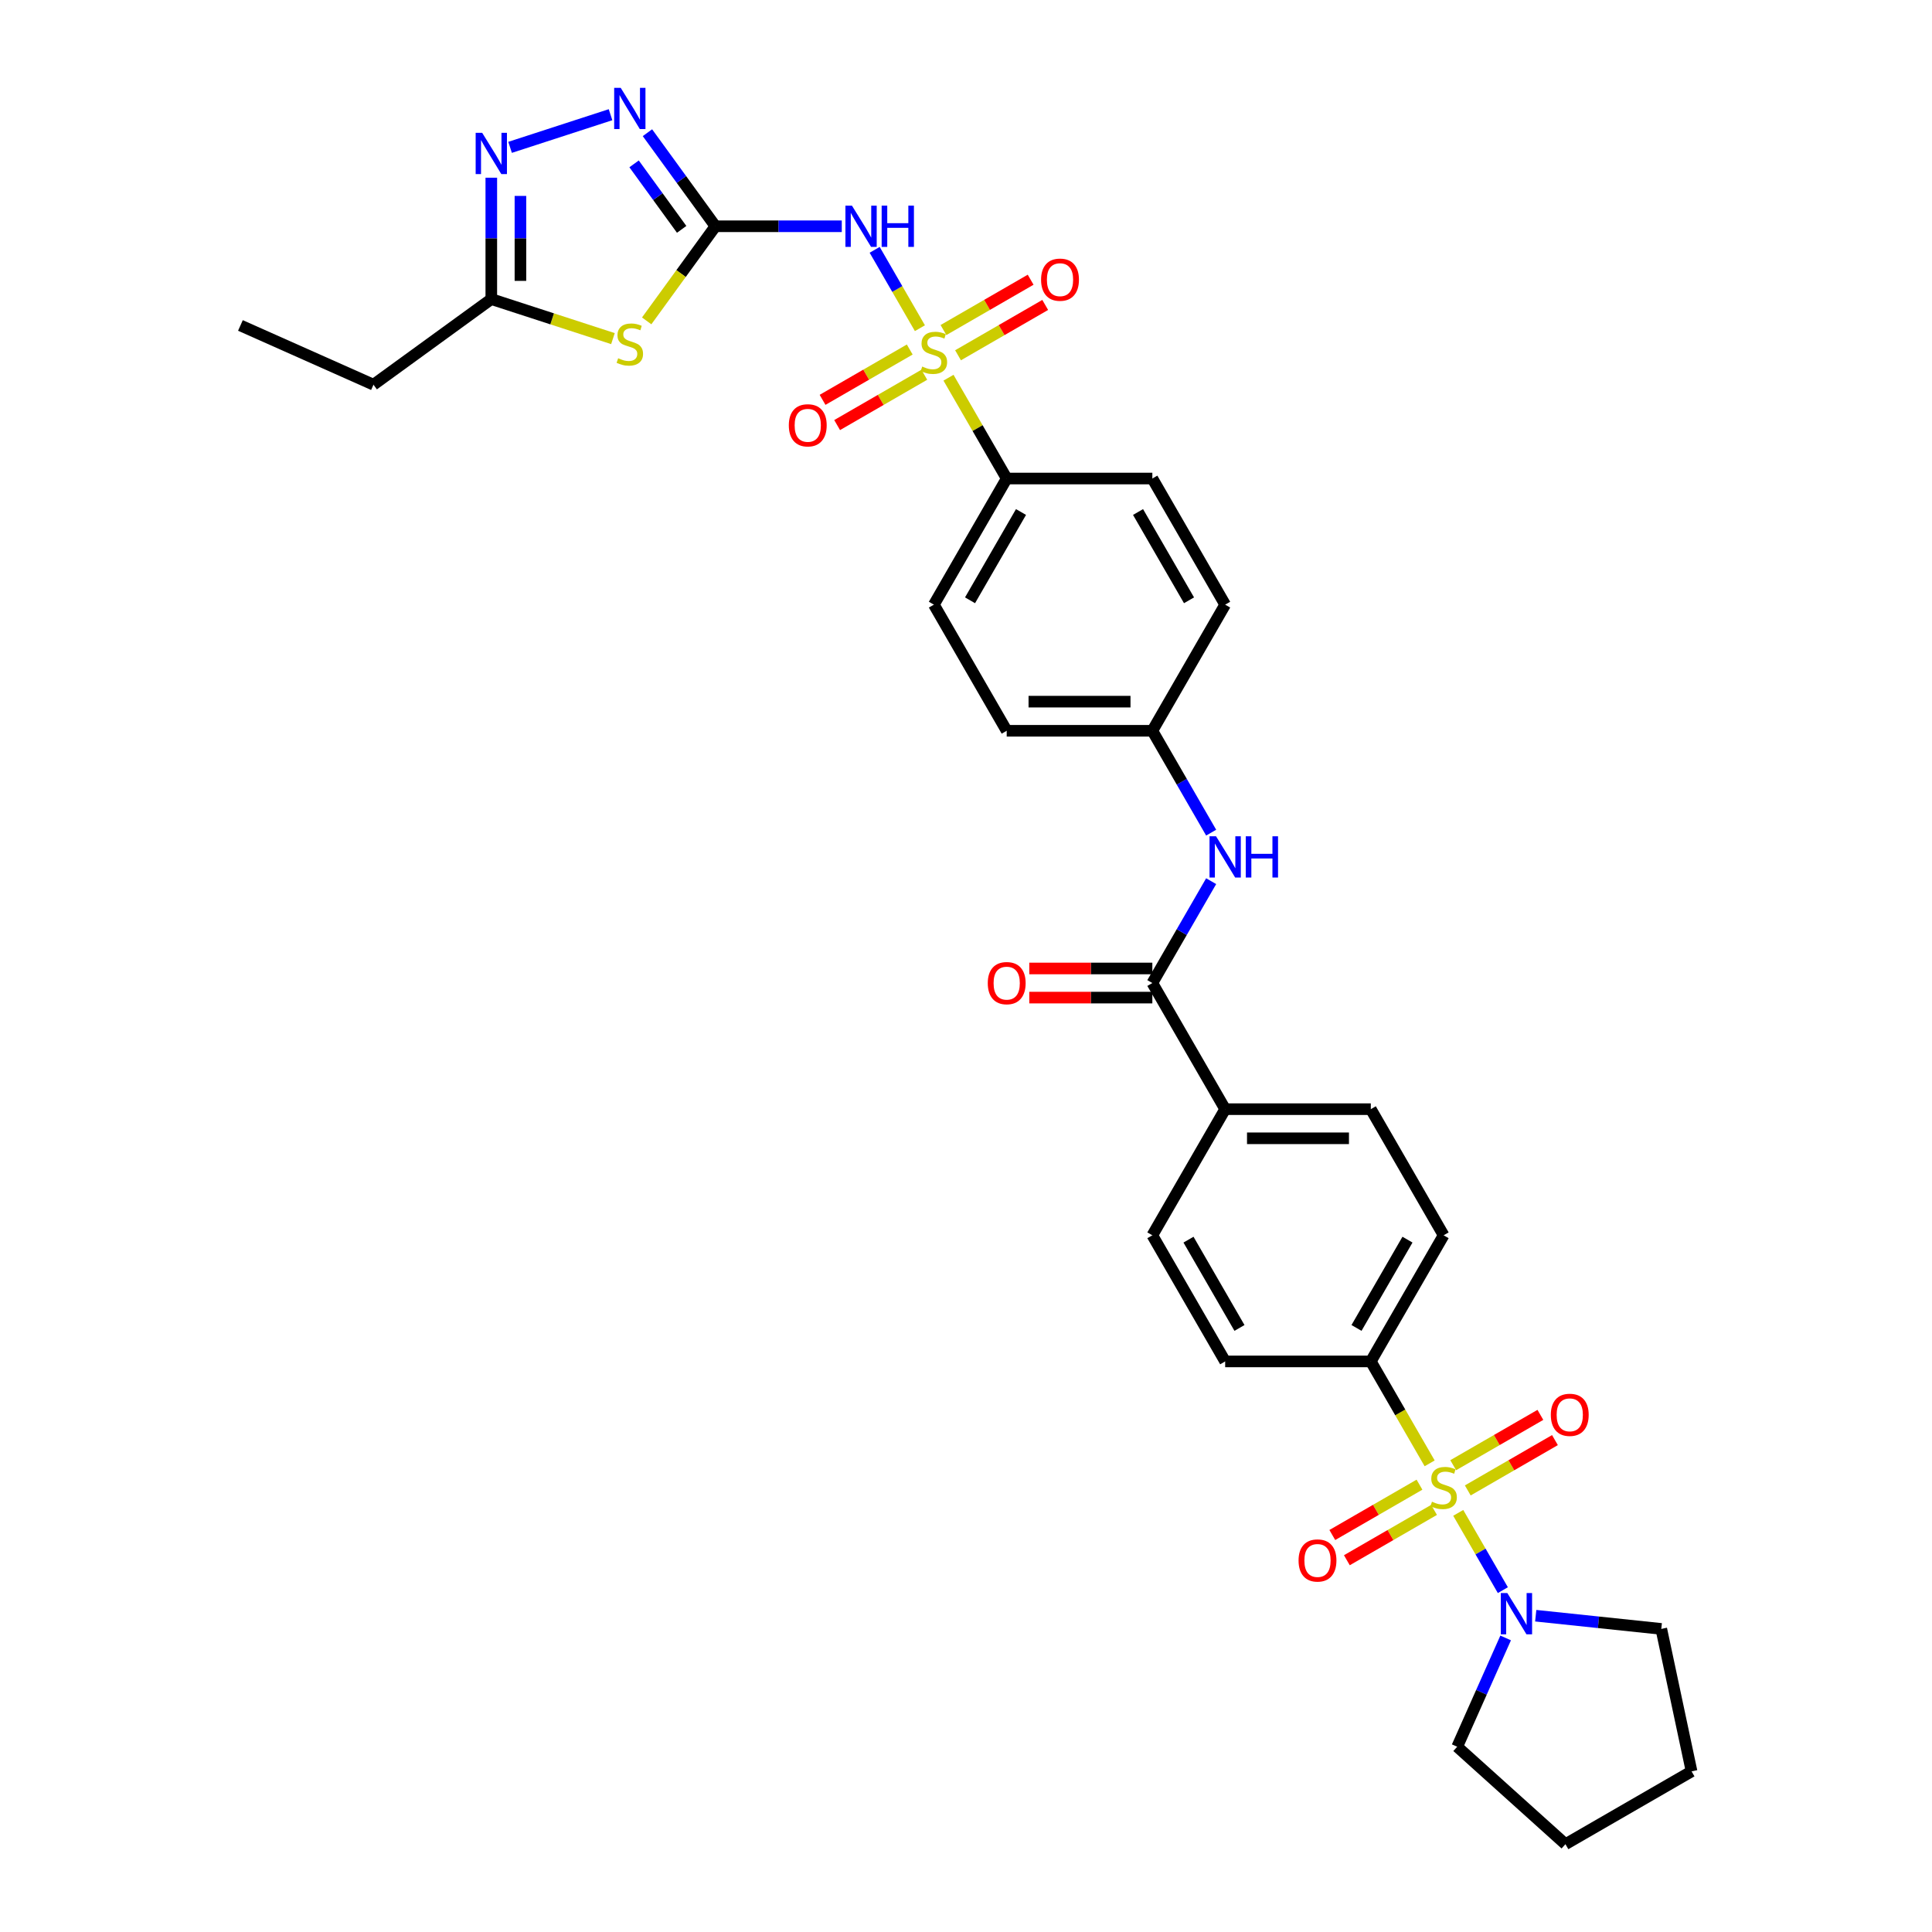 <?xml version='1.0' encoding='iso-8859-1'?>
<svg version='1.1' baseProfile='full'
              xmlns='http://www.w3.org/2000/svg'
                      xmlns:rdkit='http://www.rdkit.org/xml'
                      xmlns:xlink='http://www.w3.org/1999/xlink'
                  xml:space='preserve'
width='1000px' height='1000px' viewBox='0 0 1000 1000'>
<!-- END OF HEADER -->
<rect style='opacity:1.0;fill:#FFFFFF;stroke:none' width='1000' height='1000' x='0' y='0'> </rect>
<path class='bond-6' d='M 754.783,783.056 L 766.33,803.057' style='fill:none;fill-rule:evenodd;stroke:#CCCC00;stroke-width:6px;stroke-linecap:butt;stroke-linejoin:miter;stroke-opacity:1' />
<path class='bond-6' d='M 766.33,803.057 L 777.878,823.057' style='fill:none;fill-rule:evenodd;stroke:#0000FF;stroke-width:6px;stroke-linecap:butt;stroke-linejoin:miter;stroke-opacity:1' />
<path class='bond-9' d='M 739.985,757.425 L 724.756,731.048' style='fill:none;fill-rule:evenodd;stroke:#CCCC00;stroke-width:6px;stroke-linecap:butt;stroke-linejoin:miter;stroke-opacity:1' />
<path class='bond-9' d='M 724.756,731.048 L 709.527,704.67' style='fill:none;fill-rule:evenodd;stroke:#000000;stroke-width:6px;stroke-linecap:butt;stroke-linejoin:miter;stroke-opacity:1' />
<path class='bond-12' d='M 734.72,768.466 L 712.159,781.491' style='fill:none;fill-rule:evenodd;stroke:#CCCC00;stroke-width:6px;stroke-linecap:butt;stroke-linejoin:miter;stroke-opacity:1' />
<path class='bond-12' d='M 712.159,781.491 L 689.598,794.517' style='fill:none;fill-rule:evenodd;stroke:#FF0000;stroke-width:6px;stroke-linecap:butt;stroke-linejoin:miter;stroke-opacity:1' />
<path class='bond-12' d='M 742.258,781.522 L 719.697,794.548' style='fill:none;fill-rule:evenodd;stroke:#CCCC00;stroke-width:6px;stroke-linecap:butt;stroke-linejoin:miter;stroke-opacity:1' />
<path class='bond-12' d='M 719.697,794.548 L 697.136,807.574' style='fill:none;fill-rule:evenodd;stroke:#FF0000;stroke-width:6px;stroke-linecap:butt;stroke-linejoin:miter;stroke-opacity:1' />
<path class='bond-13' d='M 759.717,771.443 L 782.278,758.417' style='fill:none;fill-rule:evenodd;stroke:#CCCC00;stroke-width:6px;stroke-linecap:butt;stroke-linejoin:miter;stroke-opacity:1' />
<path class='bond-13' d='M 782.278,758.417 L 804.839,745.391' style='fill:none;fill-rule:evenodd;stroke:#FF0000;stroke-width:6px;stroke-linecap:butt;stroke-linejoin:miter;stroke-opacity:1' />
<path class='bond-13' d='M 752.179,758.386 L 774.74,745.36' style='fill:none;fill-rule:evenodd;stroke:#CCCC00;stroke-width:6px;stroke-linecap:butt;stroke-linejoin:miter;stroke-opacity:1' />
<path class='bond-13' d='M 774.74,745.36 L 797.301,732.335' style='fill:none;fill-rule:evenodd;stroke:#FF0000;stroke-width:6px;stroke-linecap:butt;stroke-linejoin:miter;stroke-opacity:1' />
<path class='bond-0' d='M 490.941,195.501 L 506.005,221.592' style='fill:none;fill-rule:evenodd;stroke:#CCCC00;stroke-width:6px;stroke-linecap:butt;stroke-linejoin:miter;stroke-opacity:1' />
<path class='bond-0' d='M 506.005,221.592 L 521.069,247.683' style='fill:none;fill-rule:evenodd;stroke:#000000;stroke-width:6px;stroke-linecap:butt;stroke-linejoin:miter;stroke-opacity:1' />
<path class='bond-2' d='M 476.143,169.87 L 464.435,149.591' style='fill:none;fill-rule:evenodd;stroke:#CCCC00;stroke-width:6px;stroke-linecap:butt;stroke-linejoin:miter;stroke-opacity:1' />
<path class='bond-2' d='M 464.435,149.591 L 452.727,129.312' style='fill:none;fill-rule:evenodd;stroke:#0000FF;stroke-width:6px;stroke-linecap:butt;stroke-linejoin:miter;stroke-opacity:1' />
<path class='bond-14' d='M 495.875,183.888 L 518.436,170.862' style='fill:none;fill-rule:evenodd;stroke:#CCCC00;stroke-width:6px;stroke-linecap:butt;stroke-linejoin:miter;stroke-opacity:1' />
<path class='bond-14' d='M 518.436,170.862 L 540.998,157.836' style='fill:none;fill-rule:evenodd;stroke:#FF0000;stroke-width:6px;stroke-linecap:butt;stroke-linejoin:miter;stroke-opacity:1' />
<path class='bond-14' d='M 488.337,170.831 L 510.898,157.805' style='fill:none;fill-rule:evenodd;stroke:#CCCC00;stroke-width:6px;stroke-linecap:butt;stroke-linejoin:miter;stroke-opacity:1' />
<path class='bond-14' d='M 510.898,157.805 L 533.459,144.78' style='fill:none;fill-rule:evenodd;stroke:#FF0000;stroke-width:6px;stroke-linecap:butt;stroke-linejoin:miter;stroke-opacity:1' />
<path class='bond-15' d='M 470.878,180.911 L 448.317,193.936' style='fill:none;fill-rule:evenodd;stroke:#CCCC00;stroke-width:6px;stroke-linecap:butt;stroke-linejoin:miter;stroke-opacity:1' />
<path class='bond-15' d='M 448.317,193.936 L 425.756,206.962' style='fill:none;fill-rule:evenodd;stroke:#FF0000;stroke-width:6px;stroke-linecap:butt;stroke-linejoin:miter;stroke-opacity:1' />
<path class='bond-15' d='M 478.417,193.967 L 455.856,206.993' style='fill:none;fill-rule:evenodd;stroke:#CCCC00;stroke-width:6px;stroke-linecap:butt;stroke-linejoin:miter;stroke-opacity:1' />
<path class='bond-15' d='M 455.856,206.993 L 433.295,220.019' style='fill:none;fill-rule:evenodd;stroke:#FF0000;stroke-width:6px;stroke-linecap:butt;stroke-linejoin:miter;stroke-opacity:1' />
<path class='bond-1' d='M 370.302,117.115 L 403.003,117.115' style='fill:none;fill-rule:evenodd;stroke:#000000;stroke-width:6px;stroke-linecap:butt;stroke-linejoin:miter;stroke-opacity:1' />
<path class='bond-1' d='M 403.003,117.115 L 435.704,117.115' style='fill:none;fill-rule:evenodd;stroke:#0000FF;stroke-width:6px;stroke-linecap:butt;stroke-linejoin:miter;stroke-opacity:1' />
<path class='bond-3' d='M 370.302,117.115 L 352.512,141.601' style='fill:none;fill-rule:evenodd;stroke:#000000;stroke-width:6px;stroke-linecap:butt;stroke-linejoin:miter;stroke-opacity:1' />
<path class='bond-3' d='M 352.512,141.601 L 334.722,166.087' style='fill:none;fill-rule:evenodd;stroke:#CCCC00;stroke-width:6px;stroke-linecap:butt;stroke-linejoin:miter;stroke-opacity:1' />
<path class='bond-4' d='M 370.302,117.115 L 352.71,92.901' style='fill:none;fill-rule:evenodd;stroke:#000000;stroke-width:6px;stroke-linecap:butt;stroke-linejoin:miter;stroke-opacity:1' />
<path class='bond-4' d='M 352.71,92.901 L 335.117,68.688' style='fill:none;fill-rule:evenodd;stroke:#0000FF;stroke-width:6px;stroke-linecap:butt;stroke-linejoin:miter;stroke-opacity:1' />
<path class='bond-4' d='M 352.827,118.713 L 340.512,101.763' style='fill:none;fill-rule:evenodd;stroke:#000000;stroke-width:6px;stroke-linecap:butt;stroke-linejoin:miter;stroke-opacity:1' />
<path class='bond-4' d='M 340.512,101.763 L 328.198,84.814' style='fill:none;fill-rule:evenodd;stroke:#0000FF;stroke-width:6px;stroke-linecap:butt;stroke-linejoin:miter;stroke-opacity:1' />
<path class='bond-8' d='M 317.263,175.265 L 285.781,165.036' style='fill:none;fill-rule:evenodd;stroke:#CCCC00;stroke-width:6px;stroke-linecap:butt;stroke-linejoin:miter;stroke-opacity:1' />
<path class='bond-8' d='M 285.781,165.036 L 254.299,154.807' style='fill:none;fill-rule:evenodd;stroke:#000000;stroke-width:6px;stroke-linecap:butt;stroke-linejoin:miter;stroke-opacity:1' />
<path class='bond-5' d='M 316.012,59.372 L 264.017,76.266' style='fill:none;fill-rule:evenodd;stroke:#0000FF;stroke-width:6px;stroke-linecap:butt;stroke-linejoin:miter;stroke-opacity:1' />
<path class='bond-36' d='M 254.299,91.982 L 254.299,123.395' style='fill:none;fill-rule:evenodd;stroke:#0000FF;stroke-width:6px;stroke-linecap:butt;stroke-linejoin:miter;stroke-opacity:1' />
<path class='bond-36' d='M 254.299,123.395 L 254.299,154.807' style='fill:none;fill-rule:evenodd;stroke:#000000;stroke-width:6px;stroke-linecap:butt;stroke-linejoin:miter;stroke-opacity:1' />
<path class='bond-36' d='M 269.375,101.406 L 269.375,123.395' style='fill:none;fill-rule:evenodd;stroke:#0000FF;stroke-width:6px;stroke-linecap:butt;stroke-linejoin:miter;stroke-opacity:1' />
<path class='bond-36' d='M 269.375,123.395 L 269.375,145.383' style='fill:none;fill-rule:evenodd;stroke:#000000;stroke-width:6px;stroke-linecap:butt;stroke-linejoin:miter;stroke-opacity:1' />
<path class='bond-27' d='M 794.891,836.287 L 827.386,839.702' style='fill:none;fill-rule:evenodd;stroke:#0000FF;stroke-width:6px;stroke-linecap:butt;stroke-linejoin:miter;stroke-opacity:1' />
<path class='bond-27' d='M 827.386,839.702 L 859.881,843.118' style='fill:none;fill-rule:evenodd;stroke:#000000;stroke-width:6px;stroke-linecap:butt;stroke-linejoin:miter;stroke-opacity:1' />
<path class='bond-28' d='M 779.319,847.797 L 766.784,875.951' style='fill:none;fill-rule:evenodd;stroke:#0000FF;stroke-width:6px;stroke-linecap:butt;stroke-linejoin:miter;stroke-opacity:1' />
<path class='bond-28' d='M 766.784,875.951 L 754.249,904.104' style='fill:none;fill-rule:evenodd;stroke:#000000;stroke-width:6px;stroke-linecap:butt;stroke-linejoin:miter;stroke-opacity:1' />
<path class='bond-7' d='M 596.452,508.819 L 634.144,574.102' style='fill:none;fill-rule:evenodd;stroke:#000000;stroke-width:6px;stroke-linecap:butt;stroke-linejoin:miter;stroke-opacity:1' />
<path class='bond-11' d='M 596.452,508.819 L 611.672,482.456' style='fill:none;fill-rule:evenodd;stroke:#000000;stroke-width:6px;stroke-linecap:butt;stroke-linejoin:miter;stroke-opacity:1' />
<path class='bond-11' d='M 611.672,482.456 L 626.893,456.094' style='fill:none;fill-rule:evenodd;stroke:#0000FF;stroke-width:6px;stroke-linecap:butt;stroke-linejoin:miter;stroke-opacity:1' />
<path class='bond-17' d='M 596.452,501.28 L 564.602,501.28' style='fill:none;fill-rule:evenodd;stroke:#000000;stroke-width:6px;stroke-linecap:butt;stroke-linejoin:miter;stroke-opacity:1' />
<path class='bond-17' d='M 564.602,501.28 L 532.753,501.28' style='fill:none;fill-rule:evenodd;stroke:#FF0000;stroke-width:6px;stroke-linecap:butt;stroke-linejoin:miter;stroke-opacity:1' />
<path class='bond-17' d='M 596.452,516.357 L 564.602,516.357' style='fill:none;fill-rule:evenodd;stroke:#000000;stroke-width:6px;stroke-linecap:butt;stroke-linejoin:miter;stroke-opacity:1' />
<path class='bond-17' d='M 564.602,516.357 L 532.753,516.357' style='fill:none;fill-rule:evenodd;stroke:#FF0000;stroke-width:6px;stroke-linecap:butt;stroke-linejoin:miter;stroke-opacity:1' />
<path class='bond-29' d='M 254.299,154.807 L 193.312,199.116' style='fill:none;fill-rule:evenodd;stroke:#000000;stroke-width:6px;stroke-linecap:butt;stroke-linejoin:miter;stroke-opacity:1' />
<path class='bond-18' d='M 709.527,704.67 L 747.219,639.386' style='fill:none;fill-rule:evenodd;stroke:#000000;stroke-width:6px;stroke-linecap:butt;stroke-linejoin:miter;stroke-opacity:1' />
<path class='bond-18' d='M 702.124,687.339 L 728.508,641.641' style='fill:none;fill-rule:evenodd;stroke:#000000;stroke-width:6px;stroke-linecap:butt;stroke-linejoin:miter;stroke-opacity:1' />
<path class='bond-19' d='M 709.527,704.67 L 634.144,704.67' style='fill:none;fill-rule:evenodd;stroke:#000000;stroke-width:6px;stroke-linecap:butt;stroke-linejoin:miter;stroke-opacity:1' />
<path class='bond-10' d='M 521.069,247.683 L 483.377,312.967' style='fill:none;fill-rule:evenodd;stroke:#000000;stroke-width:6px;stroke-linecap:butt;stroke-linejoin:miter;stroke-opacity:1' />
<path class='bond-10' d='M 528.472,265.014 L 502.087,310.713' style='fill:none;fill-rule:evenodd;stroke:#000000;stroke-width:6px;stroke-linecap:butt;stroke-linejoin:miter;stroke-opacity:1' />
<path class='bond-35' d='M 521.069,247.683 L 596.452,247.683' style='fill:none;fill-rule:evenodd;stroke:#000000;stroke-width:6px;stroke-linecap:butt;stroke-linejoin:miter;stroke-opacity:1' />
<path class='bond-24' d='M 626.893,430.976 L 611.672,404.613' style='fill:none;fill-rule:evenodd;stroke:#0000FF;stroke-width:6px;stroke-linecap:butt;stroke-linejoin:miter;stroke-opacity:1' />
<path class='bond-24' d='M 611.672,404.613 L 596.452,378.251' style='fill:none;fill-rule:evenodd;stroke:#000000;stroke-width:6px;stroke-linecap:butt;stroke-linejoin:miter;stroke-opacity:1' />
<path class='bond-16' d='M 634.144,574.102 L 596.452,639.386' style='fill:none;fill-rule:evenodd;stroke:#000000;stroke-width:6px;stroke-linecap:butt;stroke-linejoin:miter;stroke-opacity:1' />
<path class='bond-33' d='M 634.144,574.102 L 709.527,574.102' style='fill:none;fill-rule:evenodd;stroke:#000000;stroke-width:6px;stroke-linecap:butt;stroke-linejoin:miter;stroke-opacity:1' />
<path class='bond-33' d='M 645.451,589.179 L 698.219,589.179' style='fill:none;fill-rule:evenodd;stroke:#000000;stroke-width:6px;stroke-linecap:butt;stroke-linejoin:miter;stroke-opacity:1' />
<path class='bond-21' d='M 747.219,639.386 L 709.527,574.102' style='fill:none;fill-rule:evenodd;stroke:#000000;stroke-width:6px;stroke-linecap:butt;stroke-linejoin:miter;stroke-opacity:1' />
<path class='bond-20' d='M 634.144,704.67 L 596.452,639.386' style='fill:none;fill-rule:evenodd;stroke:#000000;stroke-width:6px;stroke-linecap:butt;stroke-linejoin:miter;stroke-opacity:1' />
<path class='bond-20' d='M 641.547,687.339 L 615.162,641.641' style='fill:none;fill-rule:evenodd;stroke:#000000;stroke-width:6px;stroke-linecap:butt;stroke-linejoin:miter;stroke-opacity:1' />
<path class='bond-22' d='M 596.452,247.683 L 634.144,312.967' style='fill:none;fill-rule:evenodd;stroke:#000000;stroke-width:6px;stroke-linecap:butt;stroke-linejoin:miter;stroke-opacity:1' />
<path class='bond-22' d='M 589.049,265.014 L 615.433,310.713' style='fill:none;fill-rule:evenodd;stroke:#000000;stroke-width:6px;stroke-linecap:butt;stroke-linejoin:miter;stroke-opacity:1' />
<path class='bond-23' d='M 483.377,312.967 L 521.069,378.251' style='fill:none;fill-rule:evenodd;stroke:#000000;stroke-width:6px;stroke-linecap:butt;stroke-linejoin:miter;stroke-opacity:1' />
<path class='bond-25' d='M 596.452,378.251 L 634.144,312.967' style='fill:none;fill-rule:evenodd;stroke:#000000;stroke-width:6px;stroke-linecap:butt;stroke-linejoin:miter;stroke-opacity:1' />
<path class='bond-26' d='M 596.452,378.251 L 521.069,378.251' style='fill:none;fill-rule:evenodd;stroke:#000000;stroke-width:6px;stroke-linecap:butt;stroke-linejoin:miter;stroke-opacity:1' />
<path class='bond-26' d='M 585.144,363.174 L 532.376,363.174' style='fill:none;fill-rule:evenodd;stroke:#000000;stroke-width:6px;stroke-linecap:butt;stroke-linejoin:miter;stroke-opacity:1' />
<path class='bond-32' d='M 859.881,843.118 L 875.554,916.854' style='fill:none;fill-rule:evenodd;stroke:#000000;stroke-width:6px;stroke-linecap:butt;stroke-linejoin:miter;stroke-opacity:1' />
<path class='bond-31' d='M 754.249,904.104 L 810.27,954.545' style='fill:none;fill-rule:evenodd;stroke:#000000;stroke-width:6px;stroke-linecap:butt;stroke-linejoin:miter;stroke-opacity:1' />
<path class='bond-30' d='M 193.312,199.116 L 124.446,168.455' style='fill:none;fill-rule:evenodd;stroke:#000000;stroke-width:6px;stroke-linecap:butt;stroke-linejoin:miter;stroke-opacity:1' />
<path class='bond-34' d='M 810.27,954.545 L 875.554,916.854' style='fill:none;fill-rule:evenodd;stroke:#000000;stroke-width:6px;stroke-linecap:butt;stroke-linejoin:miter;stroke-opacity:1' />
<path  class='atom-0' d='M 741.188 777.281
Q 741.429 777.372, 742.424 777.794
Q 743.419 778.216, 744.505 778.488
Q 745.62 778.729, 746.706 778.729
Q 748.726 778.729, 749.902 777.764
Q 751.078 776.769, 751.078 775.05
Q 751.078 773.874, 750.475 773.15
Q 749.902 772.427, 748.998 772.035
Q 748.093 771.643, 746.585 771.19
Q 744.686 770.618, 743.54 770.075
Q 742.424 769.532, 741.61 768.386
Q 740.826 767.24, 740.826 765.311
Q 740.826 762.627, 742.635 760.968
Q 744.475 759.31, 748.093 759.31
Q 750.566 759.31, 753.37 760.486
L 752.676 762.808
Q 750.113 761.752, 748.183 761.752
Q 746.103 761.752, 744.957 762.627
Q 743.811 763.471, 743.841 764.949
Q 743.841 766.095, 744.414 766.788
Q 745.017 767.482, 745.862 767.874
Q 746.736 768.266, 748.183 768.718
Q 750.113 769.321, 751.259 769.924
Q 752.405 770.527, 753.219 771.763
Q 754.063 772.969, 754.063 775.05
Q 754.063 778.005, 752.073 779.603
Q 750.113 781.171, 746.827 781.171
Q 744.927 781.171, 743.48 780.749
Q 742.062 780.357, 740.374 779.664
L 741.188 777.281
' fill='#CCCC00'/>
<path  class='atom-1' d='M 477.346 189.726
Q 477.587 189.817, 478.582 190.239
Q 479.578 190.661, 480.663 190.933
Q 481.779 191.174, 482.864 191.174
Q 484.885 191.174, 486.061 190.209
Q 487.236 189.214, 487.236 187.495
Q 487.236 186.319, 486.633 185.595
Q 486.061 184.872, 485.156 184.48
Q 484.251 184.088, 482.744 183.635
Q 480.844 183.062, 479.698 182.52
Q 478.582 181.977, 477.768 180.831
Q 476.984 179.685, 476.984 177.756
Q 476.984 175.072, 478.794 173.413
Q 480.633 171.755, 484.251 171.755
Q 486.724 171.755, 489.528 172.931
L 488.835 175.253
Q 486.272 174.197, 484.342 174.197
Q 482.261 174.197, 481.115 175.072
Q 479.97 175.916, 480 177.394
Q 480 178.539, 480.573 179.233
Q 481.176 179.927, 482.02 180.319
Q 482.894 180.711, 484.342 181.163
Q 486.272 181.766, 487.417 182.369
Q 488.563 182.972, 489.377 184.208
Q 490.222 185.414, 490.222 187.495
Q 490.222 190.45, 488.232 192.048
Q 486.272 193.616, 482.985 193.616
Q 481.085 193.616, 479.638 193.194
Q 478.221 192.802, 476.532 192.109
L 477.346 189.726
' fill='#CCCC00'/>
<path  class='atom-3' d='M 440.966 106.441
L 447.962 117.748
Q 448.655 118.864, 449.771 120.884
Q 450.887 122.905, 450.947 123.025
L 450.947 106.441
L 453.781 106.441
L 453.781 127.79
L 450.856 127.79
L 443.348 115.427
Q 442.474 113.979, 441.539 112.321
Q 440.635 110.662, 440.363 110.15
L 440.363 127.79
L 437.589 127.79
L 437.589 106.441
L 440.966 106.441
' fill='#0000FF'/>
<path  class='atom-3' d='M 456.344 106.441
L 459.239 106.441
L 459.239 115.517
L 470.155 115.517
L 470.155 106.441
L 473.049 106.441
L 473.049 127.79
L 470.155 127.79
L 470.155 117.929
L 459.239 117.929
L 459.239 127.79
L 456.344 127.79
L 456.344 106.441
' fill='#0000FF'/>
<path  class='atom-4' d='M 319.962 185.429
Q 320.203 185.519, 321.198 185.942
Q 322.193 186.364, 323.279 186.635
Q 324.395 186.876, 325.48 186.876
Q 327.5 186.876, 328.676 185.911
Q 329.852 184.916, 329.852 183.198
Q 329.852 182.022, 329.249 181.298
Q 328.676 180.574, 327.772 180.182
Q 326.867 179.79, 325.359 179.338
Q 323.46 178.765, 322.314 178.222
Q 321.198 177.679, 320.384 176.534
Q 319.6 175.388, 319.6 173.458
Q 319.6 170.774, 321.409 169.116
Q 323.249 167.458, 326.867 167.458
Q 329.34 167.458, 332.144 168.633
L 331.45 170.955
Q 328.887 169.9, 326.958 169.9
Q 324.877 169.9, 323.731 170.774
Q 322.585 171.619, 322.615 173.096
Q 322.615 174.242, 323.188 174.936
Q 323.791 175.629, 324.636 176.021
Q 325.51 176.413, 326.958 176.865
Q 328.887 177.468, 330.033 178.071
Q 331.179 178.675, 331.993 179.911
Q 332.837 181.117, 332.837 183.198
Q 332.837 186.153, 330.847 187.751
Q 328.887 189.319, 325.601 189.319
Q 323.701 189.319, 322.254 188.897
Q 320.836 188.505, 319.148 187.811
L 319.962 185.429
' fill='#CCCC00'/>
<path  class='atom-5' d='M 321.274 45.455
L 328.269 56.762
Q 328.963 57.878, 330.078 59.898
Q 331.194 61.918, 331.254 62.039
L 331.254 45.455
L 334.089 45.455
L 334.089 66.803
L 331.164 66.803
L 323.656 54.44
Q 322.781 52.993, 321.847 51.334
Q 320.942 49.676, 320.671 49.163
L 320.671 66.803
L 317.896 66.803
L 317.896 45.455
L 321.274 45.455
' fill='#0000FF'/>
<path  class='atom-6' d='M 249.58 68.749
L 256.575 80.057
Q 257.269 81.172, 258.385 83.193
Q 259.5 85.213, 259.561 85.334
L 259.561 68.749
L 262.395 68.749
L 262.395 90.098
L 259.47 90.098
L 251.962 77.735
Q 251.087 76.288, 250.153 74.629
Q 249.248 72.971, 248.977 72.458
L 248.977 90.098
L 246.203 90.098
L 246.203 68.749
L 249.58 68.749
' fill='#0000FF'/>
<path  class='atom-7' d='M 780.191 824.564
L 787.187 835.871
Q 787.88 836.987, 788.996 839.007
Q 790.112 841.027, 790.172 841.148
L 790.172 824.564
L 793.006 824.564
L 793.006 845.912
L 790.082 845.912
L 782.573 833.549
Q 781.699 832.102, 780.764 830.444
Q 779.86 828.785, 779.588 828.273
L 779.588 845.912
L 776.814 845.912
L 776.814 824.564
L 780.191 824.564
' fill='#0000FF'/>
<path  class='atom-12' d='M 629.425 432.86
L 636.42 444.168
Q 637.114 445.284, 638.229 447.304
Q 639.345 449.324, 639.405 449.445
L 639.405 432.86
L 642.24 432.86
L 642.24 454.209
L 639.315 454.209
L 631.807 441.846
Q 630.932 440.399, 629.997 438.74
Q 629.093 437.082, 628.821 436.569
L 628.821 454.209
L 626.047 454.209
L 626.047 432.86
L 629.425 432.86
' fill='#0000FF'/>
<path  class='atom-12' d='M 644.803 432.86
L 647.697 432.86
L 647.697 441.937
L 658.613 441.937
L 658.613 432.86
L 661.508 432.86
L 661.508 454.209
L 658.613 454.209
L 658.613 444.349
L 647.697 444.349
L 647.697 454.209
L 644.803 454.209
L 644.803 432.86
' fill='#0000FF'/>
<path  class='atom-13' d='M 672.135 807.706
Q 672.135 802.58, 674.668 799.715
Q 677.201 796.851, 681.935 796.851
Q 686.669 796.851, 689.202 799.715
Q 691.735 802.58, 691.735 807.706
Q 691.735 812.893, 689.171 815.848
Q 686.608 818.772, 681.935 818.772
Q 677.231 818.772, 674.668 815.848
Q 672.135 812.923, 672.135 807.706
M 681.935 816.36
Q 685.191 816.36, 686.94 814.189
Q 688.719 811.988, 688.719 807.706
Q 688.719 803.515, 686.94 801.404
Q 685.191 799.263, 681.935 799.263
Q 678.678 799.263, 676.899 801.374
Q 675.15 803.485, 675.15 807.706
Q 675.15 812.018, 676.899 814.189
Q 678.678 816.36, 681.935 816.36
' fill='#FF0000'/>
<path  class='atom-14' d='M 802.703 732.323
Q 802.703 727.197, 805.236 724.332
Q 807.768 721.468, 812.502 721.468
Q 817.237 721.468, 819.769 724.332
Q 822.302 727.197, 822.302 732.323
Q 822.302 737.509, 819.739 740.464
Q 817.176 743.389, 812.502 743.389
Q 807.799 743.389, 805.236 740.464
Q 802.703 737.539, 802.703 732.323
M 812.502 740.977
Q 815.759 740.977, 817.508 738.806
Q 819.287 736.605, 819.287 732.323
Q 819.287 728.131, 817.508 726.021
Q 815.759 723.88, 812.502 723.88
Q 809.246 723.88, 807.467 725.991
Q 805.718 728.101, 805.718 732.323
Q 805.718 736.635, 807.467 738.806
Q 809.246 740.977, 812.502 740.977
' fill='#FF0000'/>
<path  class='atom-15' d='M 538.861 144.768
Q 538.861 139.642, 541.394 136.777
Q 543.927 133.913, 548.661 133.913
Q 553.395 133.913, 555.928 136.777
Q 558.461 139.642, 558.461 144.768
Q 558.461 149.954, 555.898 152.909
Q 553.335 155.834, 548.661 155.834
Q 543.957 155.834, 541.394 152.909
Q 538.861 149.984, 538.861 144.768
M 548.661 153.422
Q 551.917 153.422, 553.666 151.251
Q 555.445 149.05, 555.445 144.768
Q 555.445 140.576, 553.666 138.466
Q 551.917 136.325, 548.661 136.325
Q 545.404 136.325, 543.625 138.436
Q 541.876 140.546, 541.876 144.768
Q 541.876 149.08, 543.625 151.251
Q 545.404 153.422, 548.661 153.422
' fill='#FF0000'/>
<path  class='atom-16' d='M 408.293 220.151
Q 408.293 215.025, 410.826 212.16
Q 413.359 209.296, 418.093 209.296
Q 422.827 209.296, 425.36 212.16
Q 427.893 215.025, 427.893 220.151
Q 427.893 225.337, 425.33 228.293
Q 422.767 231.217, 418.093 231.217
Q 413.389 231.217, 410.826 228.293
Q 408.293 225.368, 408.293 220.151
M 418.093 228.805
Q 421.35 228.805, 423.098 226.634
Q 424.877 224.433, 424.877 220.151
Q 424.877 215.96, 423.098 213.849
Q 421.35 211.708, 418.093 211.708
Q 414.836 211.708, 413.057 213.819
Q 411.308 215.93, 411.308 220.151
Q 411.308 224.463, 413.057 226.634
Q 414.836 228.805, 418.093 228.805
' fill='#FF0000'/>
<path  class='atom-18' d='M 511.269 508.879
Q 511.269 503.753, 513.802 500.888
Q 516.334 498.024, 521.069 498.024
Q 525.803 498.024, 528.335 500.888
Q 530.868 503.753, 530.868 508.879
Q 530.868 514.065, 528.305 517.02
Q 525.742 519.945, 521.069 519.945
Q 516.365 519.945, 513.802 517.02
Q 511.269 514.095, 511.269 508.879
M 521.069 517.533
Q 524.325 517.533, 526.074 515.362
Q 527.853 513.161, 527.853 508.879
Q 527.853 504.688, 526.074 502.577
Q 524.325 500.436, 521.069 500.436
Q 517.812 500.436, 516.033 502.547
Q 514.284 504.657, 514.284 508.879
Q 514.284 513.191, 516.033 515.362
Q 517.812 517.533, 521.069 517.533
' fill='#FF0000'/>
</svg>
